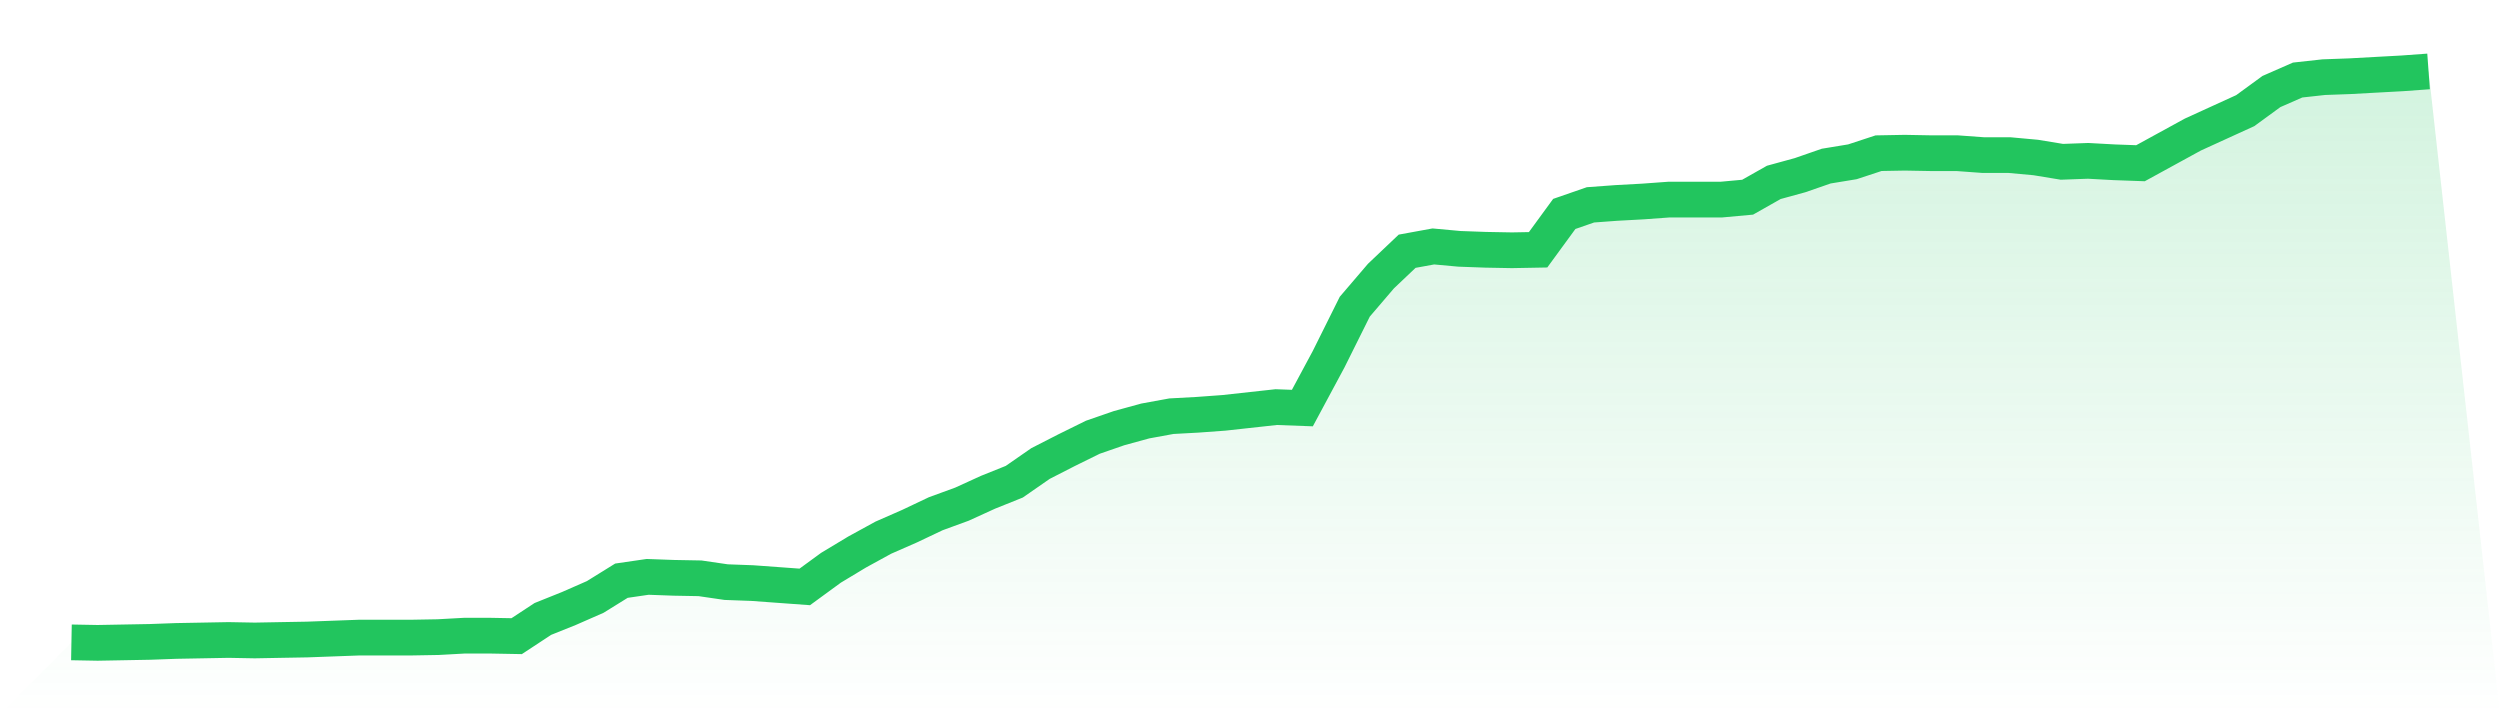 <svg viewBox="0 0 140 40" xmlns="http://www.w3.org/2000/svg">
<defs>
<linearGradient id="gradient" x1="0" x2="0" y1="0" y2="1">
<stop offset="0%" stop-color="#22c55e" stop-opacity="0.2"/>
<stop offset="100%" stop-color="#22c55e" stop-opacity="0"/>
</linearGradient>
</defs>
<path d="M4,35.973 L4,35.973 L5.467,36 L6.933,35.973 L8.4,35.946 L9.867,35.893 L11.333,35.866 L12.8,35.839 L14.267,35.866 L15.733,35.839 L17.2,35.813 L18.667,35.759 L20.133,35.705 L21.6,35.705 L23.067,35.705 L24.533,35.679 L26,35.598 L27.467,35.598 L28.933,35.625 L30.4,34.661 L31.867,34.072 L33.333,33.429 L34.8,32.519 L36.267,32.305 L37.733,32.358 L39.2,32.385 L40.667,32.599 L42.133,32.653 L43.6,32.76 L45.067,32.867 L46.533,31.796 L48,30.912 L49.467,30.109 L50.933,29.466 L52.4,28.77 L53.867,28.234 L55.333,27.565 L56.8,26.976 L58.267,25.958 L59.733,25.208 L61.2,24.485 L62.667,23.977 L64.133,23.575 L65.6,23.307 L67.067,23.227 L68.533,23.12 L70,22.959 L71.467,22.798 L72.933,22.852 L74.4,20.121 L75.867,17.175 L77.333,15.461 L78.8,14.069 L80.267,13.801 L81.733,13.935 L83.2,13.988 L84.667,14.015 L86.133,13.988 L87.6,11.98 L89.067,11.471 L90.533,11.364 L92,11.284 L93.467,11.177 L94.933,11.177 L96.4,11.177 L97.867,11.043 L99.333,10.213 L100.8,9.811 L102.267,9.302 L103.733,9.061 L105.2,8.579 L106.667,8.552 L108.133,8.579 L109.6,8.579 L111.067,8.686 L112.533,8.686 L114,8.82 L115.467,9.061 L116.933,9.008 L118.4,9.088 L119.867,9.141 L121.333,8.338 L122.8,7.535 L124.267,6.865 L125.733,6.196 L127.2,5.125 L128.667,4.482 L130.133,4.321 L131.6,4.268 L133.067,4.187 L134.533,4.107 L136,4 L140,40 L0,40 z" fill="url(#gradient)"/>
<path d="M4,35.973 L4,35.973 L5.467,36 L6.933,35.973 L8.4,35.946 L9.867,35.893 L11.333,35.866 L12.8,35.839 L14.267,35.866 L15.733,35.839 L17.2,35.813 L18.667,35.759 L20.133,35.705 L21.6,35.705 L23.067,35.705 L24.533,35.679 L26,35.598 L27.467,35.598 L28.933,35.625 L30.4,34.661 L31.867,34.072 L33.333,33.429 L34.8,32.519 L36.267,32.305 L37.733,32.358 L39.2,32.385 L40.667,32.599 L42.133,32.653 L43.6,32.76 L45.067,32.867 L46.533,31.796 L48,30.912 L49.467,30.109 L50.933,29.466 L52.4,28.77 L53.867,28.234 L55.333,27.565 L56.8,26.976 L58.267,25.958 L59.733,25.208 L61.2,24.485 L62.667,23.977 L64.133,23.575 L65.6,23.307 L67.067,23.227 L68.533,23.12 L70,22.959 L71.467,22.798 L72.933,22.852 L74.4,20.121 L75.867,17.175 L77.333,15.461 L78.8,14.069 L80.267,13.801 L81.733,13.935 L83.2,13.988 L84.667,14.015 L86.133,13.988 L87.6,11.98 L89.067,11.471 L90.533,11.364 L92,11.284 L93.467,11.177 L94.933,11.177 L96.4,11.177 L97.867,11.043 L99.333,10.213 L100.8,9.811 L102.267,9.302 L103.733,9.061 L105.2,8.579 L106.667,8.552 L108.133,8.579 L109.6,8.579 L111.067,8.686 L112.533,8.686 L114,8.82 L115.467,9.061 L116.933,9.008 L118.4,9.088 L119.867,9.141 L121.333,8.338 L122.8,7.535 L124.267,6.865 L125.733,6.196 L127.2,5.125 L128.667,4.482 L130.133,4.321 L131.6,4.268 L133.067,4.187 L134.533,4.107 L136,4" fill="none" stroke="#22c55e" stroke-width="2"/>
</svg>